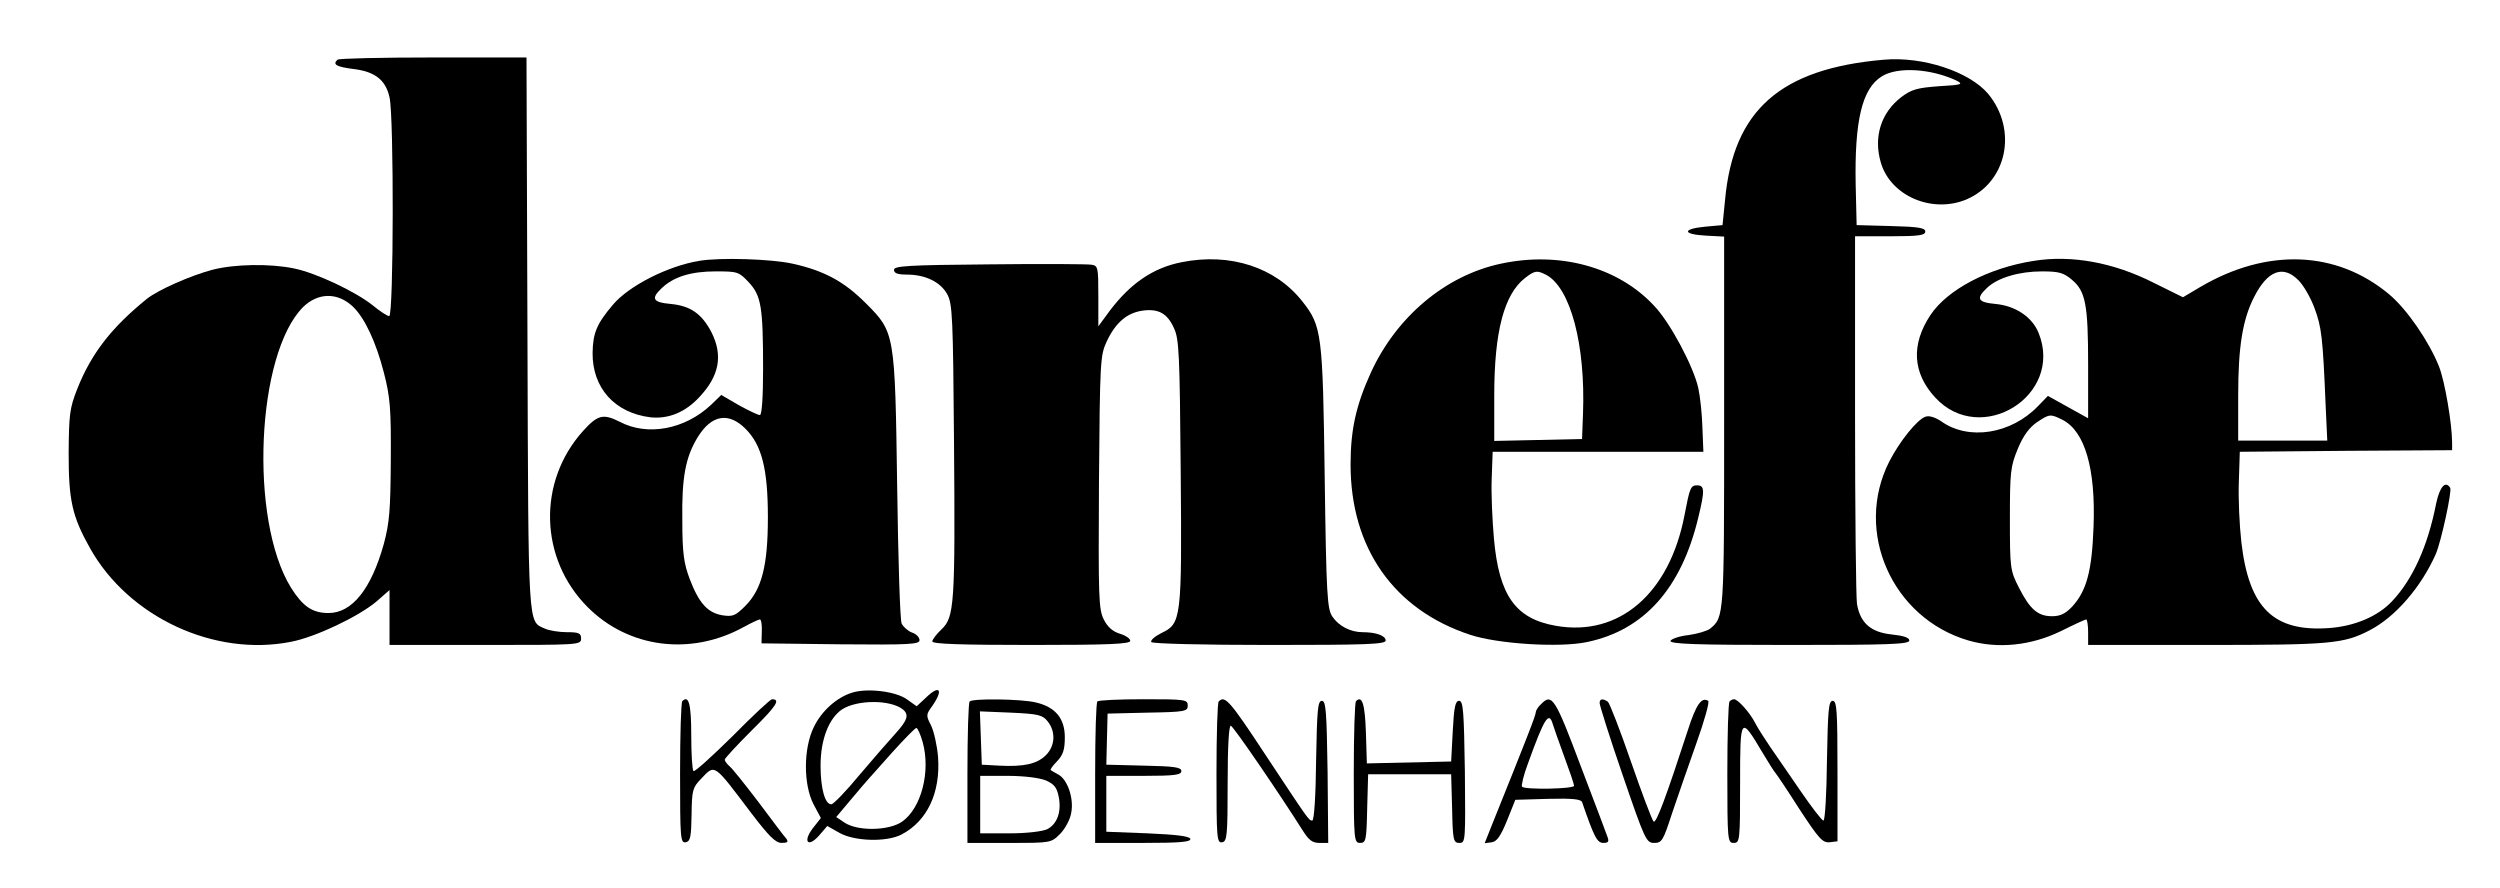 <?xml version="1.0" standalone="no"?>
<!DOCTYPE svg PUBLIC "-//W3C//DTD SVG 20010904//EN"
 "http://www.w3.org/TR/2001/REC-SVG-20010904/DTD/svg10.dtd">
<svg version="1.0" xmlns="http://www.w3.org/2000/svg"
 width="783pt" height="278pt" viewBox="0 0 783 278"
 preserveAspectRatio="xMidYMid meet">

<g transform="translate(0,278) scale(0.1,-0.1)"
fill="#000000" stroke="none">
<path d="M1057 2593 c-16 -15 -4 -22 49 -29 68 -8 102 -34 114 -89 14 -59 13
-685 -1 -685 -6 0 -29 15 -52 34 -54 43 -177 101 -245 115 -75 16 -188 14
-257 -4 -68 -18 -170 -63 -205 -91 -111 -90 -174 -171 -218 -282 -24 -61 -26
-80 -27 -202 0 -148 11 -197 67 -297 121 -216 390 -341 630 -293 77 15 211 79
267 126 l41 36 0 -86 0 -86 300 0 c293 0 300 0 300 20 0 17 -7 20 -45 20 -24
0 -55 5 -68 11 -54 25 -52 -16 -55 922 l-3 867 -293 0 c-161 0 -296 -3 -299
-7z m48 -773 c37 -35 73 -112 97 -206 20 -77 23 -113 22 -274 -1 -157 -4 -197
-22 -264 -39 -140 -99 -216 -173 -216 -51 0 -81 21 -118 80 -131 213 -108 731
38 878 47 46 108 47 156 2z"/>
<path d="M5900 2593 c-324 -28 -471 -158 -497 -438 l-8 -80 -55 -5 c-72 -7
-71 -24 3 -28 l57 -3 0 -580 c0 -610 0 -612 -44 -648 -9 -7 -39 -16 -67 -20
-29 -3 -54 -12 -57 -18 -3 -10 76 -13 372 -13 310 0 376 2 376 14 0 9 -18 15
-56 19 -65 7 -98 36 -108 96 -3 20 -6 287 -6 594 l0 557 110 0 c90 0 110 3
110 15 0 11 -21 15 -107 17 l-108 3 -3 125 c-4 202 20 303 82 341 50 31 155
24 235 -14 21 -11 14 -13 -56 -17 -68 -5 -86 -10 -118 -34 -64 -49 -88 -126
-64 -206 31 -104 160 -159 267 -115 128 54 162 218 69 331 -58 69 -204 118
-327 107z"/>
<path d="M2190 1963 c-98 -16 -220 -78 -270 -137 -51 -60 -63 -89 -64 -151 -1
-110 69 -188 181 -202 57 -6 110 16 154 64 62 66 74 130 37 203 -30 57 -65 82
-127 88 -57 5 -63 17 -28 50 37 35 91 52 168 52 69 0 73 -1 104 -34 39 -42 45
-76 45 -272 0 -91 -4 -144 -10 -144 -6 0 -35 14 -66 31 l-55 32 -32 -31 c-82
-77 -199 -99 -286 -53 -52 26 -69 22 -115 -29 -143 -159 -137 -400 15 -552
128 -128 323 -153 488 -62 24 13 47 24 51 24 4 0 7 -17 6 -37 l-1 -38 248 -3
c217 -2 247 0 247 13 0 9 -11 20 -24 24 -13 5 -27 18 -32 28 -5 10 -11 203
-14 428 -7 484 -7 484 -99 576 -67 67 -129 101 -228 123 -67 15 -228 20 -293
9z m145 -526 c51 -51 70 -126 70 -277 0 -152 -19 -226 -71 -278 -31 -31 -39
-34 -72 -29 -46 8 -73 38 -102 114 -18 48 -23 80 -23 183 -2 135 10 199 49
262 43 69 96 78 149 25z"/>
<path d="M3702 1959 c-89 -17 -161 -66 -226 -152 l-36 -49 0 95 c0 90 -1 95
-22 98 -13 2 -157 3 -320 1 -254 -2 -298 -5 -298 -17 0 -11 12 -15 40 -15 58
0 106 -23 127 -62 16 -30 18 -70 21 -463 4 -509 1 -548 -39 -586 -16 -15 -29
-32 -29 -38 0 -8 91 -11 310 -11 247 0 310 3 310 13 0 7 -15 17 -32 22 -23 7
-39 21 -51 45 -16 32 -17 68 -15 430 3 378 4 397 24 440 28 60 64 90 112 97
50 7 78 -8 99 -55 16 -33 18 -84 21 -447 4 -466 2 -478 -61 -508 -20 -10 -35
-23 -31 -28 3 -5 160 -9 370 -9 303 0 364 2 364 14 0 15 -30 26 -72 26 -38 0
-75 19 -95 49 -16 23 -19 67 -24 436 -6 451 -9 474 -70 551 -84 107 -226 153
-377 123z"/>
<path d="M4700 1954 c-173 -37 -326 -166 -406 -340 -47 -103 -64 -180 -64
-289 0 -261 135 -454 374 -533 87 -29 281 -41 366 -23 179 37 296 168 349 390
21 86 20 101 -4 101 -20 0 -23 -9 -39 -93 -47 -246 -205 -382 -403 -347 -126
22 -178 94 -194 273 -5 57 -9 142 -7 188 l3 84 330 0 330 0 -3 75 c-1 41 -7
98 -13 125 -15 67 -88 205 -138 257 -113 122 -297 172 -481 132z m143 -35 c76
-41 123 -219 115 -434 l-3 -80 -137 -3 -138 -3 0 143 c0 200 31 316 96 367 31
24 38 25 67 10z"/>
<path d="M6370 1963 c-142 -22 -271 -90 -324 -170 -61 -92 -56 -181 15 -258
143 -155 403 6 324 202 -20 50 -72 85 -135 91 -56 5 -62 17 -27 50 33 32 101
52 172 52 53 0 68 -4 94 -26 43 -36 51 -77 51 -266 l0 -168 -63 35 -63 35 -30
-31 c-85 -89 -219 -110 -305 -48 -18 12 -37 18 -48 14 -26 -8 -82 -78 -114
-141 -111 -219 9 -490 248 -560 93 -27 196 -16 289 29 40 20 77 37 80 37 3 0
6 -18 6 -40 l0 -40 373 0 c387 0 427 4 507 45 82 42 163 136 209 240 17 40 51
197 45 207 -15 24 -33 3 -44 -49 -26 -133 -73 -237 -138 -306 -44 -47 -116
-78 -196 -84 -175 -13 -252 62 -276 268 -6 52 -10 137 -8 189 l3 95 333 3 332
2 0 23 c0 59 -23 194 -41 239 -31 78 -100 179 -156 226 -165 138 -383 146
-592 23 l-54 -32 -91 45 c-126 64 -258 88 -376 69z m829 -61 c15 -15 38 -54
50 -87 22 -59 26 -89 35 -307 l5 -108 -140 0 -139 0 0 143 c0 151 14 237 50
307 42 83 91 101 139 52z m-739 -437 c70 -36 104 -153 97 -335 -5 -139 -22
-201 -67 -250 -21 -22 -37 -30 -63 -30 -44 0 -69 21 -104 90 -27 53 -28 60
-28 215 0 148 2 164 25 220 17 41 36 66 59 82 40 27 43 27 81 8z"/>
<path d="M2667 610 c-47 -15 -94 -57 -118 -107 -33 -67 -33 -180 -1 -242 l23
-43 -26 -33 c-32 -43 -13 -61 22 -20 l24 28 39 -22 c47 -26 146 -29 193 -5 81
42 123 131 115 243 -3 36 -13 81 -22 99 -16 31 -16 34 4 61 36 52 23 68 -21
25 l-28 -26 -31 22 c-35 25 -126 36 -173 20z m161 -52 c20 -17 14 -34 -23 -75
-19 -21 -70 -79 -113 -130 -42 -51 -82 -92 -88 -92 -20 -1 -34 49 -34 121 0
82 26 148 67 176 48 31 152 31 191 0z m62 -103 c25 -91 -4 -205 -64 -248 -41
-29 -138 -31 -180 -4 l-27 18 48 57 c26 31 50 59 53 62 3 3 36 40 74 83 38 42
72 77 76 77 4 0 13 -20 20 -45z"/>
<path d="M2137 584 c-4 -4 -7 -106 -7 -226 0 -204 1 -219 18 -216 14 3 17 16
18 86 1 76 3 85 29 112 45 47 38 52 156 -104 57 -75 78 -96 97 -96 18 0 22 3
15 13 -6 6 -44 57 -86 113 -42 55 -83 107 -92 114 -8 7 -15 16 -15 21 0 4 38
45 85 92 76 75 91 97 63 97 -5 0 -61 -52 -124 -116 -64 -63 -119 -113 -122
-109 -4 4 -7 54 -7 112 0 99 -8 127 -28 107z"/>
<path d="M3037 583 c-4 -3 -7 -105 -7 -225 l0 -218 131 0 c130 0 131 0 159 28
16 16 32 46 35 66 9 44 -11 104 -40 120 -11 6 -22 12 -24 14 -3 1 6 14 20 28
19 20 24 37 24 75 0 59 -30 95 -91 109 -45 11 -198 13 -207 3z m244 -62 c26
-32 24 -77 -5 -106 -28 -28 -70 -37 -146 -33 l-55 3 -3 84 -3 83 97 -4 c86 -4
99 -7 115 -27z m-6 -185 c27 -12 35 -22 41 -52 9 -47 -5 -85 -36 -101 -15 -7
-63 -13 -117 -13 l-93 0 0 90 0 90 85 0 c52 0 99 -6 120 -14z"/>
<path d="M3437 583 c-4 -3 -7 -105 -7 -225 l0 -218 151 0 c116 0 150 3 147 13
-3 8 -43 13 -134 17 l-129 5 0 88 0 87 118 0 c96 0 117 3 117 15 0 12 -22 15
-117 17 l-118 3 2 80 2 80 125 3 c118 2 126 4 126 22 0 19 -7 20 -138 20 -76
0 -142 -3 -145 -7z"/>
<path d="M3817 583 c-4 -3 -7 -105 -7 -225 0 -204 1 -219 18 -216 15 3 17 20
17 186 0 117 4 181 10 179 9 -3 153 -214 225 -328 19 -30 30 -39 52 -39 l28 0
-2 223 c-3 189 -5 222 -18 222 -13 0 -15 -29 -18 -187 -1 -108 -6 -188 -12
-188 -11 0 -11 1 -146 205 -113 172 -128 188 -147 168z"/>
<path d="M4247 584 c-4 -4 -7 -106 -7 -226 0 -210 1 -218 20 -218 18 0 20 8
22 108 l3 107 130 0 130 0 3 -107 c2 -100 4 -108 23 -108 19 0 19 6 17 223 -3
189 -5 222 -18 222 -12 0 -16 -19 -20 -95 l-5 -95 -132 -3 -132 -3 -3 97 c-3
90 -12 117 -31 98z"/>
<path d="M4826 574 c-9 -8 -16 -20 -16 -25 0 -9 -23 -69 -141 -362 l-19 -48
22 3 c16 2 28 19 48 68 l26 65 102 3 c77 2 103 -1 107 -10 38 -110 47 -128 67
-128 15 0 18 4 13 18 -3 9 -40 107 -82 217 -83 221 -92 235 -127 199z m37 -61
c3 -10 19 -56 36 -102 17 -46 31 -87 31 -92 0 -10 -153 -13 -163 -3 -3 3 5 37
19 74 51 141 65 163 77 123z"/>
<path d="M5010 578 c0 -7 32 -109 72 -225 70 -204 74 -213 99 -213 24 0 28 7
56 93 17 50 51 149 76 219 25 70 42 130 37 133 -21 13 -38 -12 -64 -93 -66
-203 -99 -293 -107 -285 -5 5 -37 90 -71 188 -34 99 -67 183 -72 187 -16 11
-26 10 -26 -4z"/>
<path d="M5417 583 c-4 -3 -7 -105 -7 -225 0 -211 1 -218 20 -218 19 0 20 7
20 187 0 211 1 212 70 96 19 -32 37 -60 40 -63 3 -3 37 -53 75 -113 61 -93 73
-107 95 -105 l25 3 0 220 c0 189 -2 220 -15 220 -13 0 -15 -29 -18 -187 -1
-104 -6 -188 -11 -188 -5 0 -37 42 -72 93 -35 50 -77 113 -95 138 -17 25 -39
59 -47 75 -17 33 -54 74 -66 74 -4 0 -11 -3 -14 -7z"/>
</g>
</svg>
